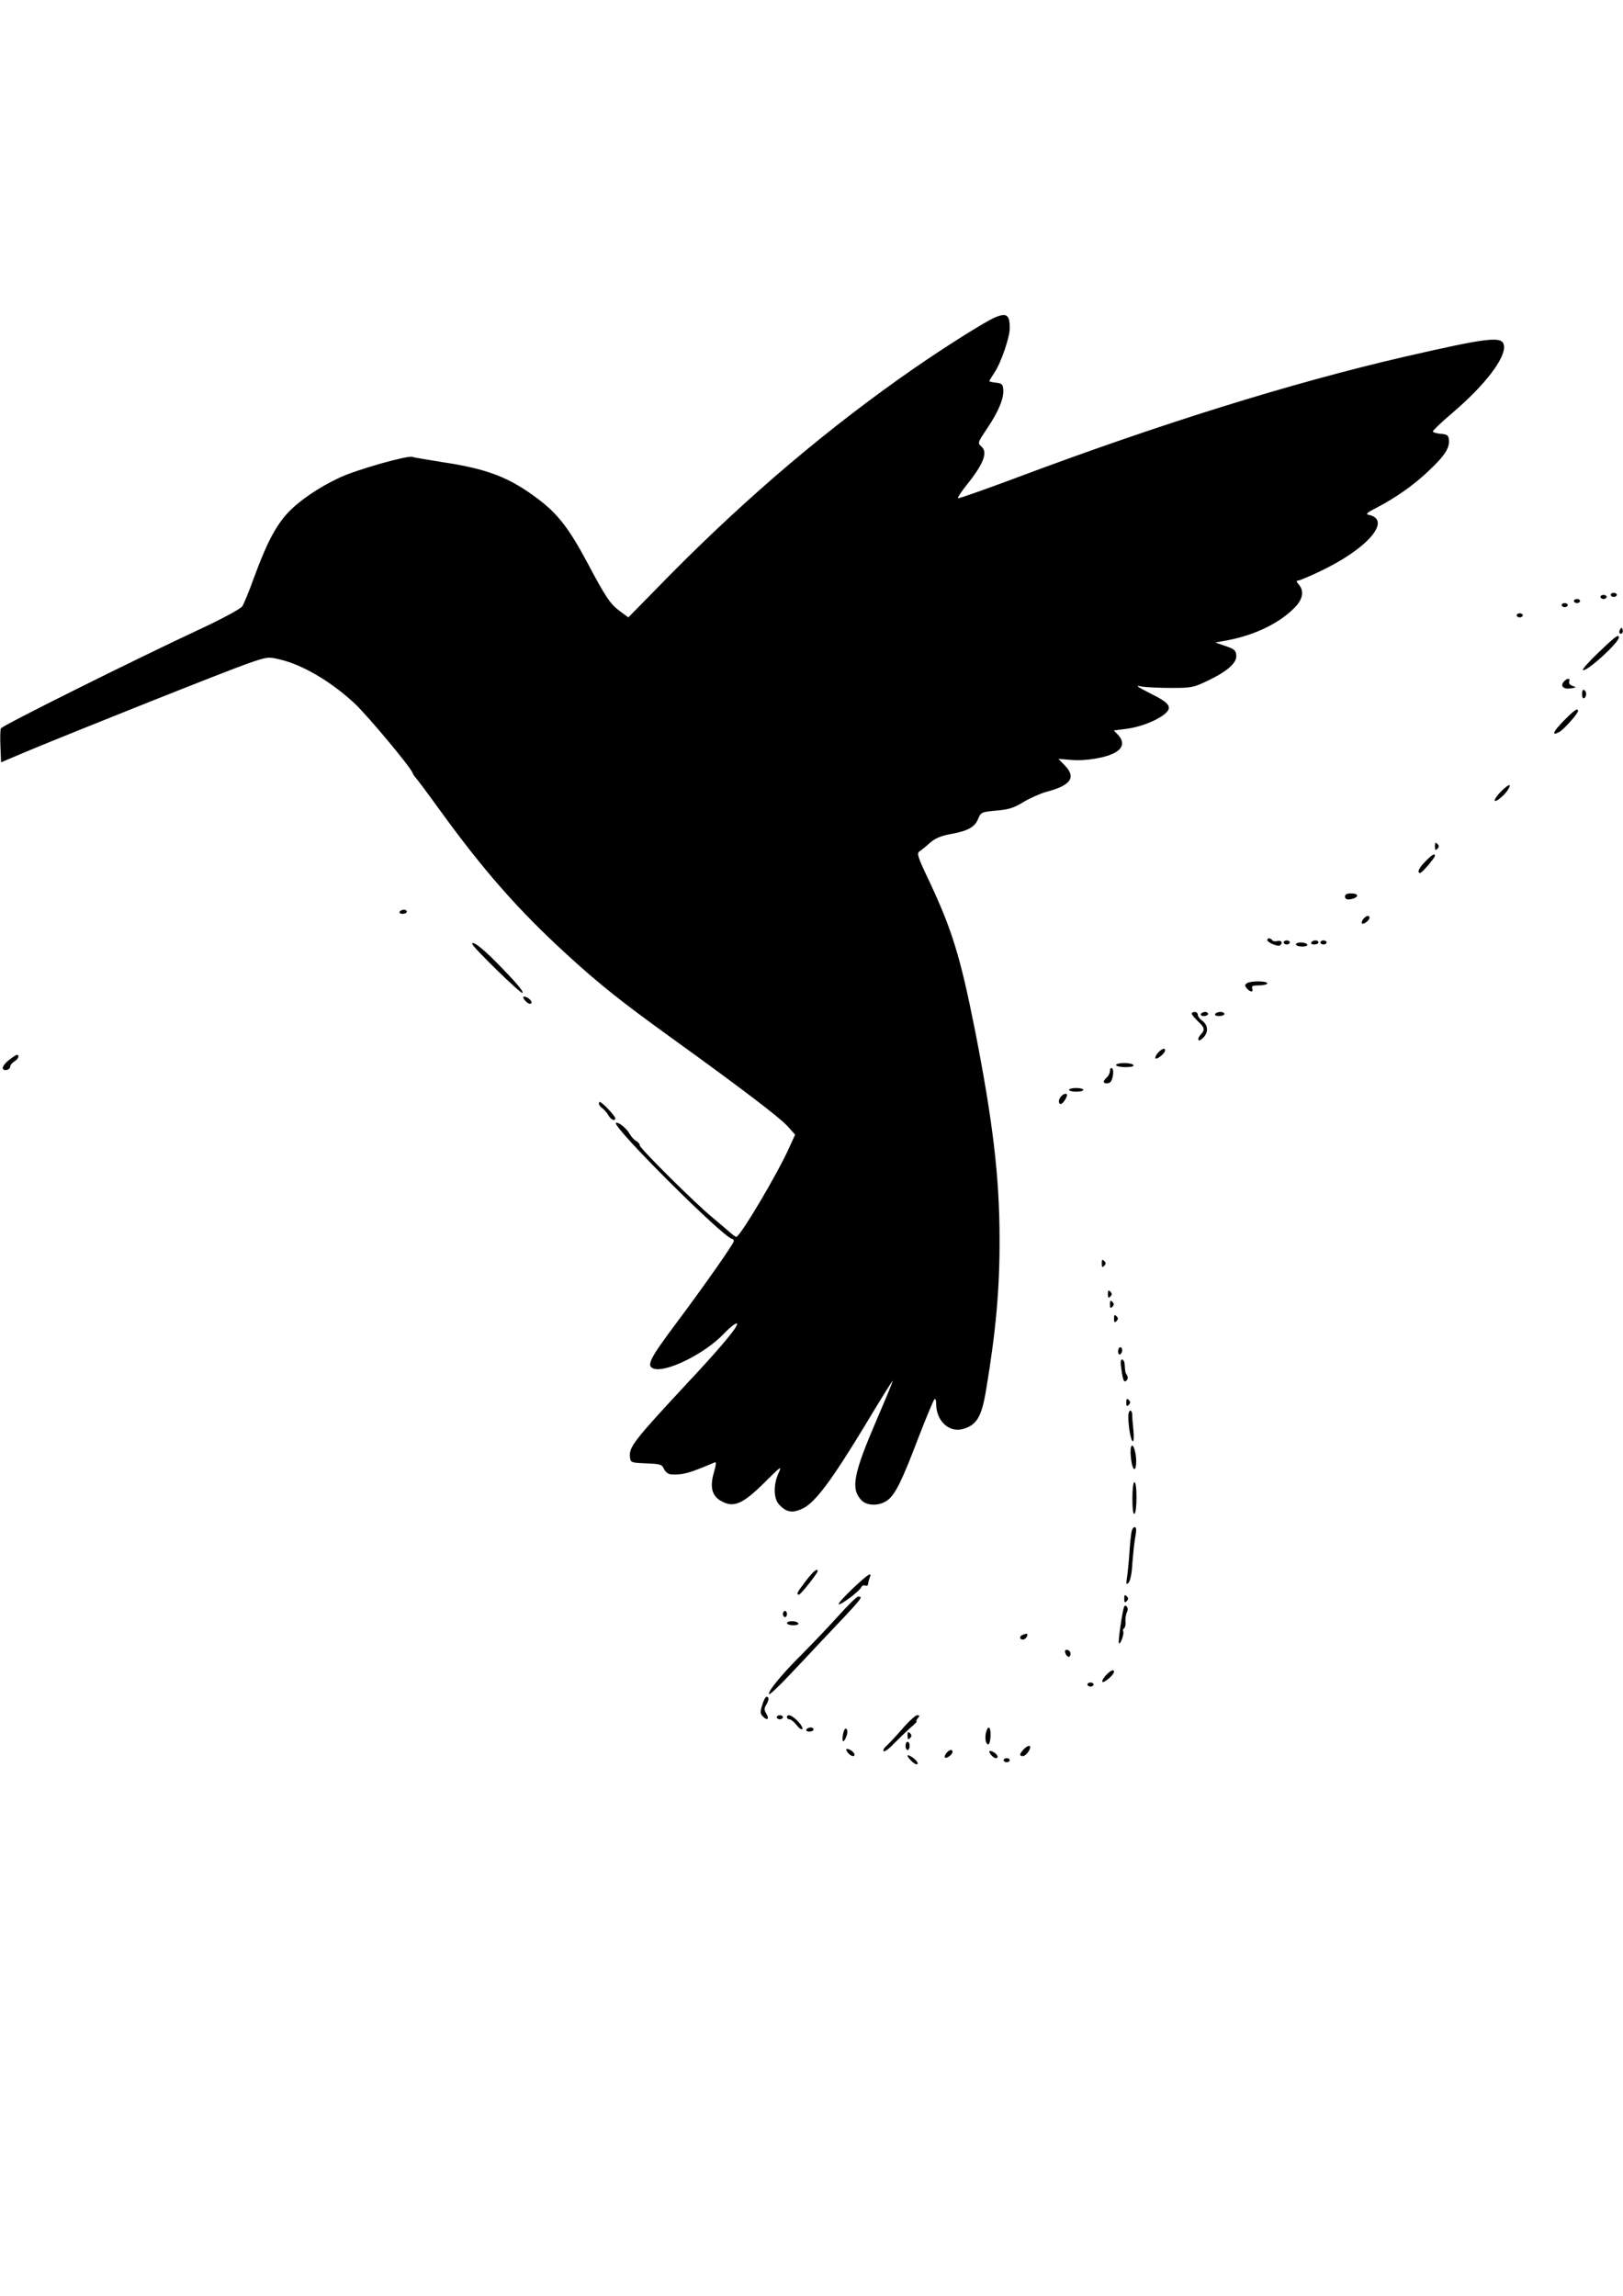 <?xml version="1.0" encoding="UTF-8" standalone="yes"?>
<svg version="1.0" xmlns="http://www.w3.org/2000/svg" width="210mm" height="297mm" viewBox="0 0 794 1123" preserveAspectRatio="xMidYMid meet">
  <g transform="translate(0,1123) scale(0.1,-0.1)" fill="#000000" stroke="none">
    <path d="M4865 9676 c-50 -22 -239 -141 -395 -249 -414 -287 -806 -619 -1191
-1008 l-205 -209 -41 30 c-48 36 -68 65 -162 242 -87 162 -141 233 -236 305
-141 107 -248 149 -468 182 -74 12 -142 23 -149 26 -22 9 -272 -62 -354 -100
-106 -49 -205 -117 -262 -180 -57 -65 -99 -146 -159 -309 -24 -67 -50 -130
-58 -142 -7 -11 -91 -57 -191 -104 -335 -156 -985 -480 -990 -493 -3 -8 -4
-48 -2 -90 l3 -76 120 51 c262 109 993 400 1086 432 98 34 101 34 159 20 111
-26 250 -108 367 -217 63 -60 269 -306 281 -337 3 -8 9 -17 12 -20 4 -3 56
-72 116 -155 217 -300 387 -494 625 -712 164 -150 269 -233 514 -410 336 -242
529 -389 567 -431 l38 -42 -26 -57 c-54 -124 -243 -443 -262 -443 -4 0 -21 12
-38 28 -17 15 -53 45 -79 67 -80 65 -355 338 -355 352 0 7 -8 17 -18 22 -10 5
-24 21 -32 35 -14 27 -58 61 -67 53 -18 -19 532 -567 569 -567 4 0 8 -5 8 -11
0 -12 -149 -224 -280 -399 -134 -179 -150 -212 -111 -225 62 -19 250 74 341
170 19 20 43 41 53 47 16 8 17 7 8 -11 -18 -33 -103 -132 -240 -278 -262 -282
-285 -312 -279 -361 3 -26 5 -27 79 -30 70 -3 77 -5 87 -27 7 -15 21 -26 34
-27 59 -3 86 4 215 59 8 3 6 -12 -4 -48 -22 -74 -10 -118 38 -143 59 -32 103
-13 209 92 81 81 86 84 69 47 -26 -56 -25 -125 2 -154 37 -40 66 -44 118 -19
61 31 140 137 306 411 71 119 131 214 132 213 2 -2 -33 -86 -77 -188 -115
-268 -129 -339 -77 -395 27 -30 88 -31 128 -2 38 27 71 93 153 309 37 96 72
179 77 185 5 5 9 -3 9 -23 0 -82 63 -141 131 -122 68 20 91 59 113 190 48 288
67 493 66 740 0 303 -33 577 -121 1025 -71 356 -111 486 -223 725 -56 117 -62
136 -48 145 8 6 32 24 51 42 27 23 53 34 101 43 84 15 119 34 135 74 14 33 16
34 89 41 61 5 86 13 133 42 32 19 83 42 113 50 118 31 146 70 90 128 l-32 33
60 -5 c72 -7 178 11 221 38 37 22 40 53 11 84 l-21 22 55 7 c64 7 144 36 187
68 48 36 36 57 -61 105 -71 36 -78 42 -45 35 22 -4 87 -7 145 -7 100 0 109 2
180 36 96 46 143 88 138 125 -2 23 -11 30 -53 44 l-49 17 64 12 c132 26 249
83 323 158 41 41 49 83 20 115 -11 13 -12 18 -3 18 7 0 55 20 107 45 234 110
356 253 238 277 -15 3 -7 11 35 32 98 51 187 113 263 186 77 73 101 111 95
152 -2 19 -10 24 -40 26 -21 2 -38 7 -38 12 0 4 42 45 94 89 159 135 261 268
254 329 -6 50 -68 43 -491 -54 -552 -128 -1192 -327 -1903 -594 -148 -55 -272
-99 -277 -97 -4 1 15 31 43 66 82 102 104 159 71 187 -19 17 -18 19 28 88 56
82 84 151 79 192 -2 25 -8 29 -35 32 -18 2 -33 5 -33 8 0 2 12 22 26 43 32 48
74 172 74 216 0 66 -16 77 -75 51z"/>
    <path d="M7880 8320 c0 -5 7 -10 15 -10 8 0 15 5 15 10 0 6 -7 10 -15 10 -8 0
-15 -4 -15 -10z"/>
    <path d="M7830 8310 c0 -5 7 -10 15 -10 8 0 15 5 15 10 0 6 -7 10 -15 10 -8 0
-15 -4 -15 -10z"/>
    <path d="M7700 8290 c0 -5 7 -10 15 -10 8 0 15 5 15 10 0 6 -7 10 -15 10 -8 0
-15 -4 -15 -10z"/>
    <path d="M7640 8270 c0 -5 7 -10 15 -10 8 0 15 5 15 10 0 6 -7 10 -15 10 -8 0
-15 -4 -15 -10z"/>
    <path d="M7420 8220 c0 -5 7 -10 15 -10 8 0 15 5 15 10 0 6 -7 10 -15 10 -8 0
-15 -4 -15 -10z"/>
    <path d="M7926 8151 c-4 -7 -5 -15 -2 -18 9 -9 19 4 14 18 -4 11 -6 11 -12 0z"/>
    <path d="M7821 8039 c-46 -44 -81 -83 -77 -86 14 -14 176 133 176 159 0 18
-19 4 -99 -73z"/>
    <path d="M7650 7895 c-18 -22 0 -38 36 -32 27 4 27 5 7 12 -13 4 -19 13 -16
21 7 19 -11 18 -27 -1z"/>
    <path d="M7740 7835 c0 -15 4 -24 10 -20 6 3 10 12 10 20 0 8 -4 17 -10 20 -6
4 -10 -5 -10 -20z"/>
    <path d="M7651 7705 c-53 -54 -63 -77 -23 -56 22 12 92 90 92 103 0 17 -17 6
-69 -47z"/>
    <path d="M7340 7355 c-18 -19 -31 -38 -27 -42 8 -7 54 33 68 60 16 28 -5 19
-41 -18z"/>
    <path d="M7020 7090 c0 -19 3 -21 12 -12 9 9 9 15 0 24 -9 9 -12 7 -12 -12z"/>
    <path d="M6973 7016 c-32 -32 -42 -56 -25 -56 9 0 72 74 72 84 0 14 -17 3 -47
-28z"/>
    <path d="M6580 6845 c0 -16 17 -19 44 -9 26 10 18 24 -14 24 -20 0 -30 -5 -30
-15z"/>
    <path d="M1955 6770 c-3 -5 3 -10 14 -10 12 0 21 5 21 10 0 6 -6 10 -14 10 -8
0 -18 -4 -21 -10z"/>
    <path d="M6670 6735 c-7 -9 -10 -18 -7 -22 8 -7 37 15 37 28 0 14 -16 11 -30
-6z"/>
    <path d="M6200 6632 c0 -12 50 -33 61 -27 17 11 9 27 -11 22 -11 -3 -23 -1
-26 4 -7 11 -24 12 -24 1z"/>
    <path d="M6280 6620 c0 -5 7 -10 15 -10 8 0 15 5 15 10 0 6 -7 10 -15 10 -8 0
-15 -4 -15 -10z"/>
    <path d="M6415 6620 c-3 -5 3 -10 14 -10 12 0 21 5 21 10 0 6 -6 10 -14 10 -8
0 -18 -4 -21 -10z"/>
    <path d="M6460 6620 c0 -5 7 -10 15 -10 8 0 15 5 15 10 0 6 -7 10 -15 10 -8 0
-15 -4 -15 -10z"/>
    <path d="M2310 6613 c0 -14 239 -247 246 -240 7 7 -35 56 -136 158 -63 63
-110 99 -110 82z"/>
    <path d="M6340 6610 c0 -5 14 -10 31 -10 17 0 28 4 24 10 -3 6 -17 10 -31 10
-13 0 -24 -4 -24 -10z"/>
    <path d="M6101 6421 c-12 -8 -12 -12 -2 -25 17 -20 35 -21 27 -1 -4 12 3 15
34 15 22 0 40 5 40 10 0 12 -80 13 -99 1z"/>
    <path d="M2560 6352 c0 -10 21 -32 32 -32 16 0 8 19 -12 30 -11 6 -20 7 -20 2z"/>
    <path d="M5830 6272 c0 -5 14 -21 30 -37 35 -33 36 -42 13 -67 -9 -10 -13 -21
-9 -26 4 -4 16 4 27 17 22 27 18 59 -12 80 -10 7 -19 20 -19 27 0 8 -7 14 -15
14 -8 0 -15 -4 -15 -8z"/>
    <path d="M5875 6270 c-3 -5 3 -10 14 -10 12 0 21 5 21 10 0 6 -6 10 -14 10 -8
0 -18 -4 -21 -10z"/>
    <path d="M5945 6270 c-4 -6 5 -10 19 -10 14 0 26 5 26 10 0 6 -9 10 -19 10
-11 0 -23 -4 -26 -10z"/>
    <path d="M5665 6080 c-10 -11 -15 -23 -12 -27 8 -7 47 25 47 39 0 14 -16 9
-35 -12z"/>
    <path d="M40 6042 c-19 -16 -30 -33 -26 -40 8 -13 36 -5 36 12 0 6 9 17 20 24
20 12 27 32 12 32 -4 0 -23 -13 -42 -28z"/>
    <path d="M5460 6020 c0 -5 21 -10 46 -10 27 0 43 4 39 10 -3 6 -24 10 -46 10
-21 0 -39 -4 -39 -10z"/>
    <path d="M5430 5992 c0 -11 -7 -25 -15 -32 -8 -7 -15 -16 -15 -21 0 -12 27
-11 35 1 12 20 15 59 5 65 -5 3 -10 -3 -10 -13z"/>
    <path d="M5230 5899 c0 -5 16 -9 35 -9 19 0 35 4 35 9 0 5 -16 9 -35 9 -19 0
-35 -4 -35 -9z"/>
    <path d="M5192 5868 c-14 -14 -16 -38 -2 -38 9 0 30 31 30 44 0 10 -15 7 -28
-6z"/>
    <path d="M2930 5831 c0 -6 8 -16 18 -23 9 -7 22 -22 28 -33 12 -22 34 -32 34
-15 0 11 -65 80 -76 80 -2 0 -4 -4 -4 -9z"/>
    <path d="M5390 5050 c0 -19 3 -21 12 -12 9 9 9 15 0 24 -9 9 -12 7 -12 -12z"/>
    <path d="M5420 4900 c0 -19 3 -21 12 -12 9 9 9 15 0 24 -9 9 -12 7 -12 -12z"/>
    <path d="M5430 4850 c0 -19 3 -21 12 -12 9 9 9 15 0 24 -9 9 -12 7 -12 -12z"/>
    <path d="M5450 4780 c0 -19 3 -21 12 -12 9 9 9 15 0 24 -9 9 -12 7 -12 -12z"/>
    <path d="M5470 4619 c0 -11 5 -17 10 -14 6 3 10 13 10 21 0 8 -4 14 -10 14 -5
0 -10 -9 -10 -21z"/>
    <path d="M5486 4533 c8 -58 13 -68 26 -55 6 6 7 16 2 24 -9 14 -10 19 -12 56
-1 12 -7 22 -13 22 -7 0 -8 -16 -3 -47z"/>
    <path d="M5510 4370 c0 -19 3 -21 12 -12 9 9 9 15 0 24 -9 9 -12 7 -12 -12z"/>
    <path d="M5520 4301 c0 -51 13 -121 22 -121 5 0 6 23 3 53 -3 28 -6 62 -6 75
1 12 -4 22 -9 22 -6 0 -10 -13 -10 -29z"/>
    <path d="M5531 4123 c1 -21 4 -49 9 -63 12 -40 24 1 16 55 -9 54 -26 60 -25 8z"/>
    <path d="M5540 3899 c0 -51 4 -78 10 -74 6 3 10 40 10 81 0 43 -4 74 -10 74
-6 0 -10 -34 -10 -81z"/>
    <path d="M5536 3738 c-3 -13 -8 -61 -11 -108 -3 -47 -9 -101 -12 -120 -4 -28
-3 -33 7 -23 7 6 14 33 17 60 2 26 5 68 8 93 2 25 7 62 11 83 4 25 3 37 -5 37
-6 0 -13 -10 -15 -22z"/>
    <path d="M3941 3495 c-43 -56 -47 -65 -32 -65 8 0 91 104 91 115 0 17 -23 -2
-59 -50z"/>
    <path d="M4171 3459 c-40 -38 -71 -72 -68 -76 8 -7 104 65 111 84 3 7 11 10
19 7 7 -2 14 1 14 8 0 7 4 21 8 31 13 31 -9 17 -84 -54z"/>
    <path d="M5500 3410 c0 -19 3 -21 12 -12 9 9 9 15 0 24 -9 9 -12 7 -12 -12z"/>
    <path d="M4098 3322 c-48 -53 -128 -137 -178 -187 -94 -93 -167 -182 -157
-192 3 -3 46 37 94 88 49 52 116 122 148 157 222 234 220 232 193 232 -7 0
-52 -44 -100 -98z"/>
    <path d="M5496 3359 c-14 -66 -26 -162 -22 -167 8 -7 27 48 21 58 -3 5 -1 11
4 15 5 3 9 18 7 33 -1 15 2 35 7 46 6 11 5 22 -2 29 -7 7 -11 2 -15 -14z"/>
    <path d="M3830 3335 c0 -8 5 -15 10 -15 6 0 10 7 10 15 0 8 -4 15 -10 15 -5 0
-10 -7 -10 -15z"/>
    <path d="M3850 3290 c0 -5 14 -10 31 -10 17 0 28 4 24 10 -3 6 -17 10 -31 10
-13 0 -24 -4 -24 -10z"/>
    <path d="M5003 3233 c-17 -6 -16 -23 1 -23 8 0 16 7 20 15 6 15 1 17 -21 8z"/>
    <path d="M5210 3153 c1 -18 18 -35 24 -24 4 6 4 16 1 21 -7 12 -25 13 -25 3z"/>
    <path d="M5410 3035 c-13 -14 -20 -28 -17 -32 8 -7 57 35 57 49 0 15 -16 8
-40 -17z"/>
    <path d="M5320 2990 c0 -5 7 -10 15 -10 8 0 15 5 15 10 0 6 -7 10 -15 10 -8 0
-15 -4 -15 -10z"/>
    <path d="M3729 2890 c-11 -35 -10 -43 4 -57 22 -22 32 -11 15 16 -10 17 -10
25 0 41 14 24 16 40 2 40 -5 0 -15 -18 -21 -40z"/>
    <path d="M3800 2830 c0 -5 7 -10 15 -10 8 0 15 5 15 10 0 6 -7 10 -15 10 -8 0
-15 -4 -15 -10z"/>
    <path d="M3850 2830 c0 -5 5 -10 12 -10 7 0 22 -12 34 -27 12 -16 25 -25 29
-21 4 4 -5 21 -21 38 -29 30 -54 39 -54 20z"/>
    <path d="M4414 2773 c-33 -38 -68 -75 -79 -85 -11 -9 -16 -20 -12 -24 4 -4 27
12 50 37 24 24 60 59 80 77 21 17 35 32 31 32 -3 0 -1 7 6 15 10 12 10 15 -3
15 -8 0 -41 -30 -73 -67z"/>
    <path d="M3945 2770 c-3 -5 3 -10 14 -10 12 0 21 5 21 10 0 6 -6 10 -14 10 -8
0 -18 -4 -21 -10z"/>
    <path d="M4125 2750 c-9 -41 1 -51 15 -15 7 18 7 32 1 38 -5 5 -12 -3 -16 -23z"/>
    <path d="M4824 2756 c-7 -29 -2 -56 10 -59 6 -1 11 17 12 41 2 45 -12 57 -22
18z"/>
    <path d="M4440 2740 c0 -19 3 -21 12 -12 9 9 9 15 0 24 -9 9 -12 7 -12 -12z"/>
    <path d="M4430 2690 c0 -11 5 -20 10 -20 6 0 10 9 10 20 0 11 -4 20 -10 20 -5
0 -10 -9 -10 -20z"/>
    <path d="M5007 2672 c-21 -23 -21 -32 -2 -32 12 0 35 28 35 44 0 12 -17 5 -33
-12z"/>
    <path d="M4140 2672 c0 -10 21 -32 32 -32 16 0 8 19 -12 30 -11 6 -20 7 -20 2z"/>
    <path d="M4630 2655 c-7 -9 -10 -18 -7 -22 8 -7 37 15 37 28 0 14 -16 11 -30
-6z"/>
    <path d="M4840 2662 c0 -10 21 -32 32 -32 16 0 8 19 -12 30 -11 6 -20 7 -20 2z"/>
    <path d="M4440 2642 c0 -10 33 -42 43 -42 14 0 5 16 -18 33 -14 10 -25 14 -25
9z"/>
    <path d="M4910 2620 c0 -5 7 -10 15 -10 8 0 15 5 15 10 0 6 -7 10 -15 10 -8 0
-15 -4 -15 -10z"/>
  </g>
</svg>